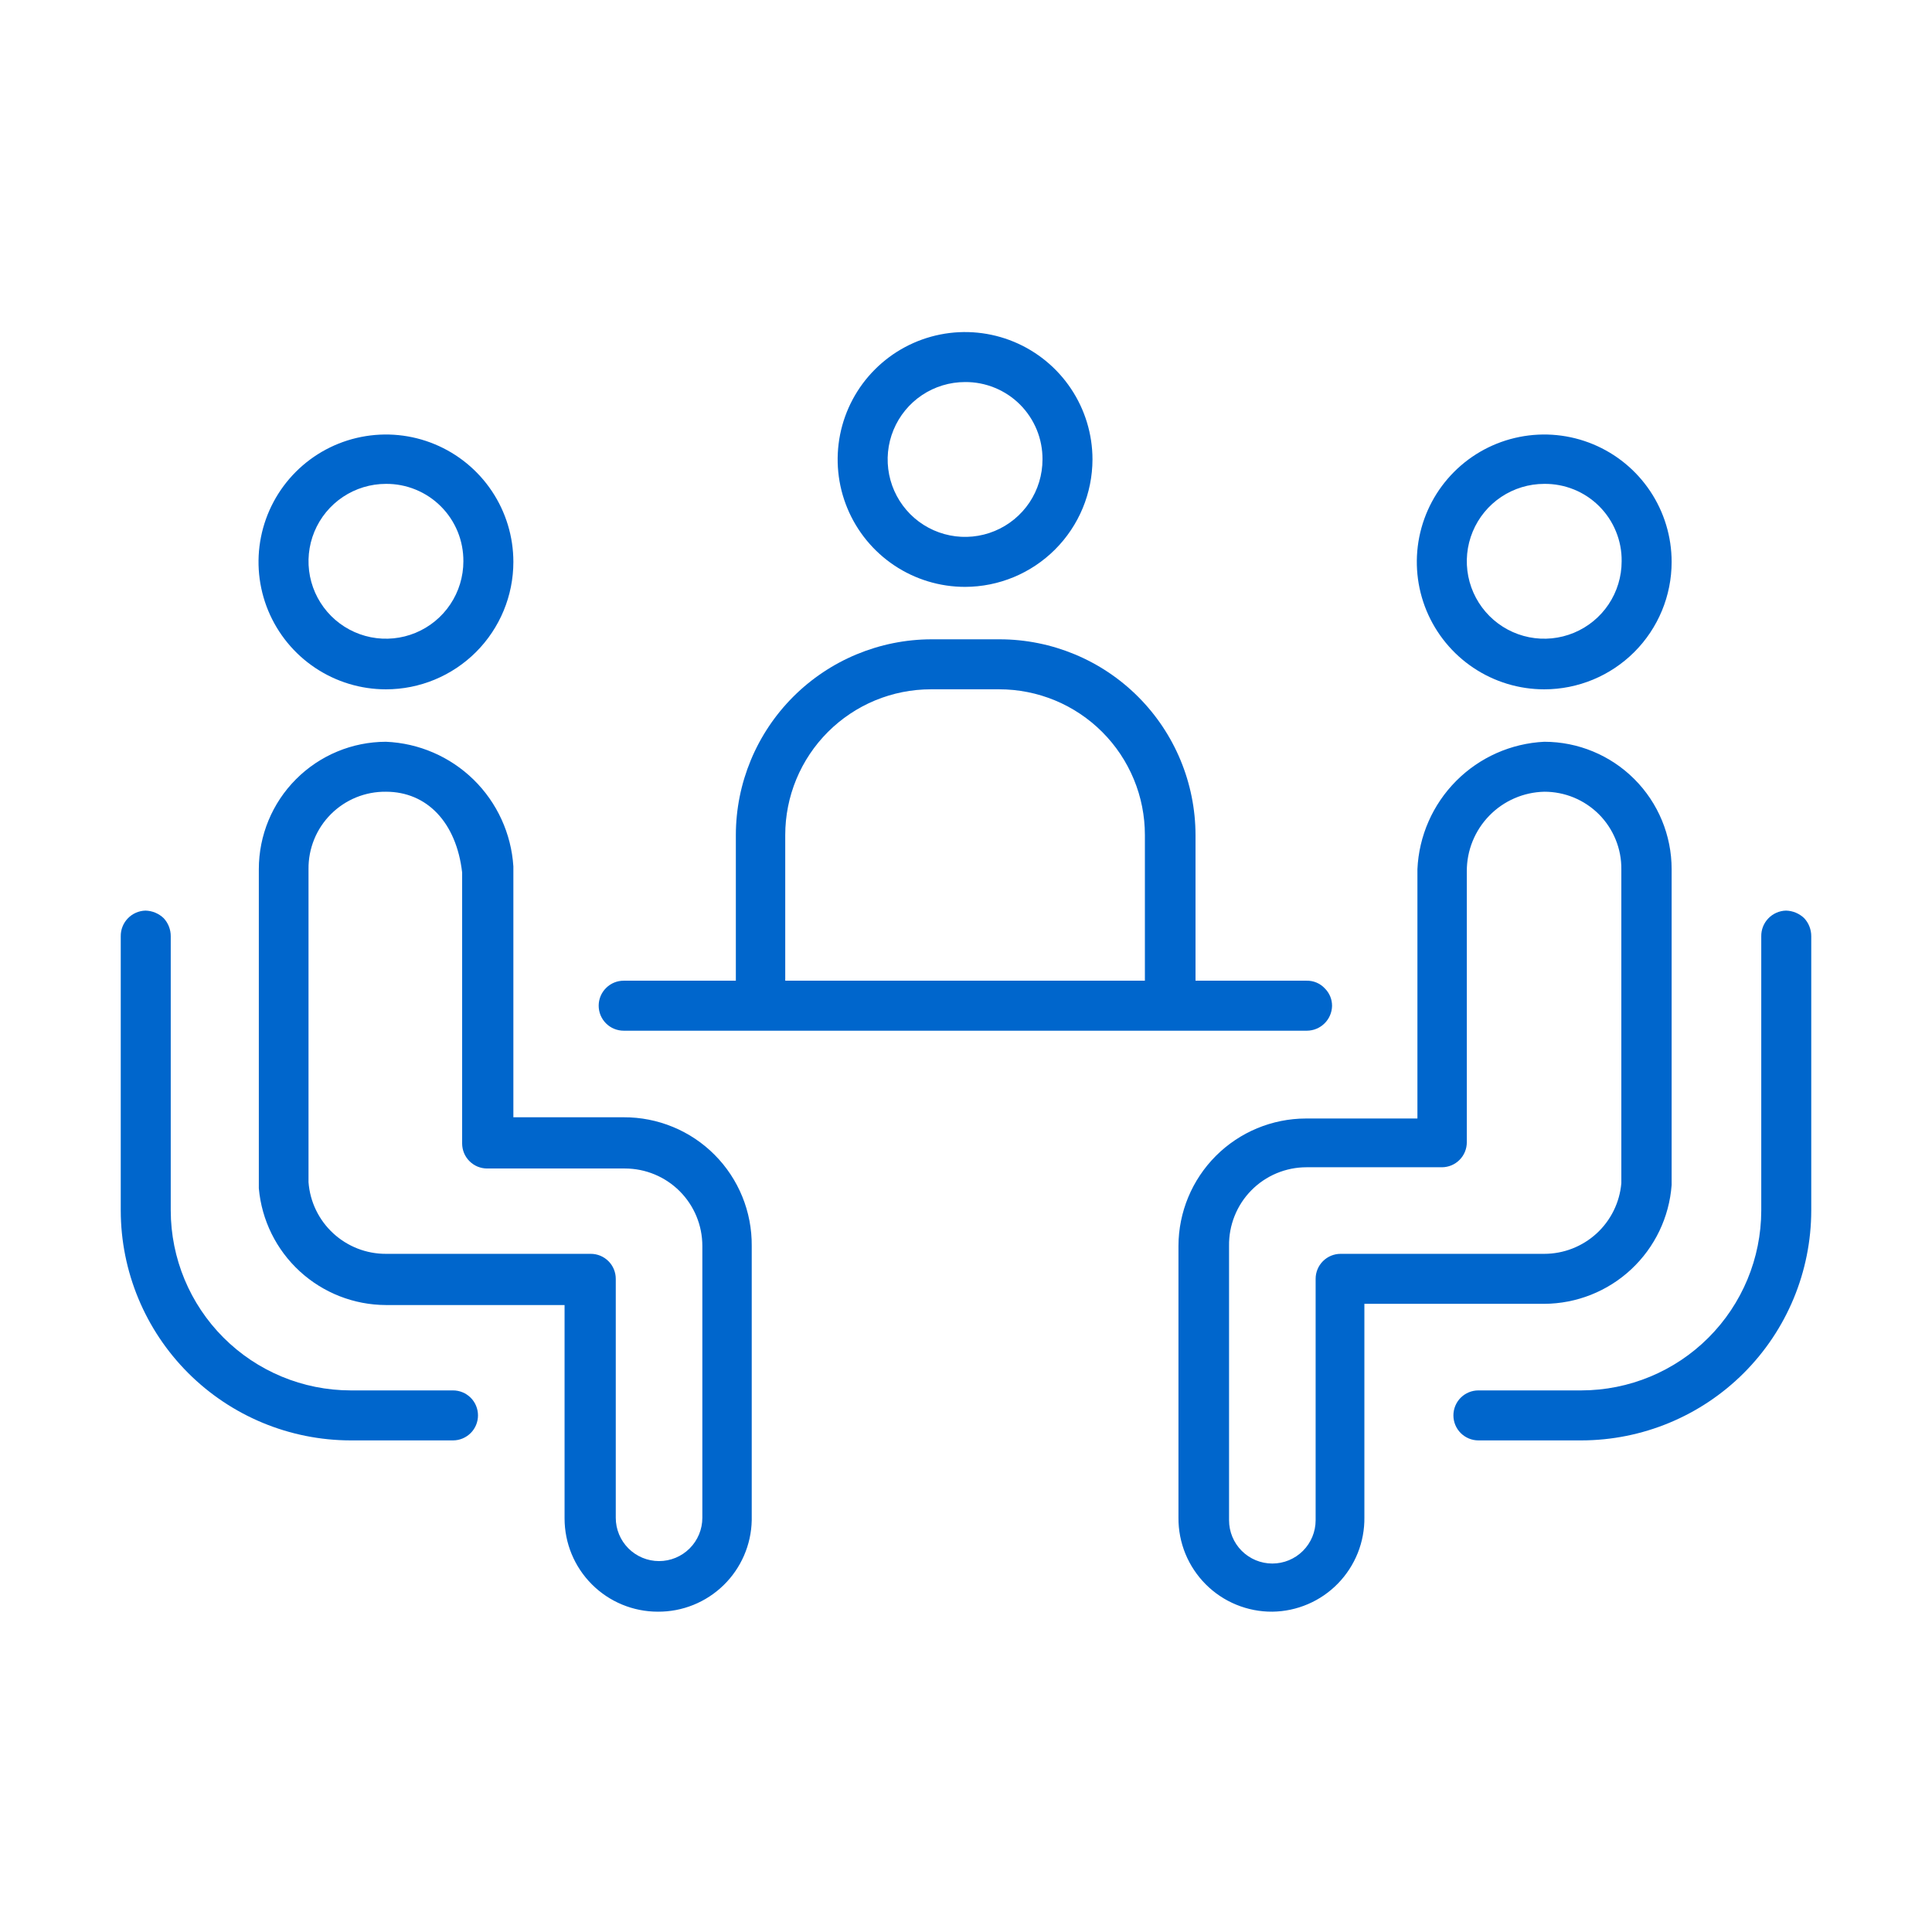 <svg width="64" height="64" viewBox="0 0 64 64" fill="none" xmlns="http://www.w3.org/2000/svg">
<path d="M20.66 34.143C20.44 34.143 20.23 34.056 20.075 33.901C19.919 33.745 19.832 33.535 19.832 33.315C19.832 33.096 19.919 32.885 20.075 32.73C20.23 32.574 20.44 32.487 20.66 32.487H24.376V27.661C24.378 25.942 25.062 24.295 26.277 23.08C27.493 21.865 29.14 21.181 30.858 21.178H33.12C34.839 21.181 36.486 21.865 37.701 23.08C38.916 24.295 39.6 25.942 39.603 27.661V32.487H43.278C43.391 32.484 43.504 32.505 43.608 32.548C43.713 32.592 43.807 32.657 43.884 32.74C43.962 32.816 44.023 32.907 44.065 33.008C44.107 33.108 44.127 33.216 44.126 33.325C44.121 33.542 44.032 33.749 43.877 33.901C43.723 34.054 43.515 34.141 43.298 34.143H20.66ZM30.838 22.834C30.204 22.834 29.577 22.959 28.991 23.201C28.405 23.444 27.873 23.8 27.425 24.248C26.977 24.696 26.622 25.228 26.379 25.814C26.137 26.399 26.012 27.027 26.012 27.661V32.487H37.926V27.661C37.926 27.027 37.802 26.399 37.559 25.814C37.316 25.228 36.961 24.696 36.513 24.248C36.065 23.8 35.533 23.444 34.947 23.201C34.361 22.959 33.734 22.834 33.1 22.834H30.838ZM31.969 19.441C31.134 19.441 30.318 19.194 29.624 18.73C28.93 18.266 28.389 17.607 28.07 16.836C27.75 16.065 27.667 15.216 27.829 14.397C27.992 13.579 28.394 12.826 28.985 12.236C29.575 11.646 30.327 11.244 31.146 11.081C31.964 10.918 32.813 11.002 33.584 11.321C34.355 11.641 35.015 12.182 35.478 12.876C35.942 13.57 36.19 14.386 36.19 15.221C36.187 16.339 35.742 17.411 34.951 18.202C34.16 18.993 33.088 19.439 31.969 19.441ZM31.969 12.656C31.462 12.656 30.966 12.806 30.544 13.088C30.122 13.37 29.794 13.771 29.6 14.239C29.405 14.708 29.355 15.223 29.454 15.721C29.553 16.219 29.797 16.675 30.155 17.034C30.514 17.393 30.971 17.637 31.469 17.736C31.966 17.835 32.482 17.784 32.95 17.59C33.419 17.396 33.82 17.067 34.102 16.646C34.383 16.224 34.534 15.728 34.534 15.221C34.536 14.883 34.472 14.548 34.344 14.236C34.216 13.924 34.027 13.64 33.789 13.401C33.55 13.162 33.266 12.974 32.954 12.846C32.641 12.718 32.307 12.653 31.969 12.656Z" fill="#0066CC"/>
<path d="M42.148 53.389C41.739 53.392 41.333 53.313 40.955 53.158C40.576 53.003 40.232 52.774 39.943 52.484C39.654 52.195 39.425 51.851 39.269 51.473C39.114 51.094 39.035 50.688 39.038 50.279V41.273C39.041 40.154 39.486 39.082 40.277 38.291C41.068 37.5 42.14 37.054 43.259 37.052H46.954V28.792C47.003 27.692 47.461 26.65 48.238 25.869C49.015 25.088 50.055 24.626 51.155 24.572C52.274 24.572 53.348 25.016 54.139 25.808C54.931 26.599 55.375 27.673 55.375 28.792V39.253C55.297 40.32 54.818 41.318 54.036 42.048C53.254 42.778 52.225 43.186 51.155 43.191H45.197V50.259C45.203 50.665 45.128 51.068 44.978 51.445C44.827 51.822 44.604 52.165 44.321 52.456C44.038 52.747 43.7 52.979 43.327 53.139C42.954 53.299 42.554 53.384 42.148 53.389ZM43.279 38.667C42.938 38.667 42.602 38.735 42.288 38.866C41.974 38.998 41.69 39.19 41.451 39.433C41.212 39.675 41.024 39.963 40.898 40.279C40.771 40.594 40.709 40.932 40.714 41.273V50.36C40.714 50.74 40.865 51.105 41.134 51.374C41.403 51.643 41.768 51.794 42.148 51.794C42.528 51.794 42.893 51.643 43.162 51.374C43.431 51.105 43.582 50.74 43.582 50.36V42.363C43.582 42.143 43.669 41.933 43.824 41.778C43.98 41.622 44.19 41.535 44.41 41.535H51.155C51.796 41.535 52.415 41.294 52.888 40.861C53.361 40.427 53.654 39.832 53.709 39.193V28.792C53.712 28.456 53.648 28.122 53.52 27.81C53.393 27.498 53.205 27.215 52.968 26.976C52.73 26.738 52.447 26.549 52.136 26.42C51.825 26.292 51.491 26.226 51.155 26.227C50.467 26.243 49.813 26.528 49.334 27.021C48.854 27.514 48.587 28.175 48.59 28.863V37.839C48.59 38.059 48.503 38.27 48.347 38.425C48.192 38.58 47.982 38.667 47.762 38.667H43.279ZM21.792 53.389C20.972 53.389 20.186 53.064 19.607 52.484C19.027 51.905 18.702 51.119 18.702 50.3V43.231H12.785C11.727 43.228 10.709 42.829 9.93 42.114C9.151 41.398 8.667 40.418 8.574 39.364V28.792C8.574 27.674 9.017 26.602 9.807 25.811C10.596 25.02 11.667 24.574 12.785 24.572C13.874 24.617 14.908 25.064 15.688 25.826C16.467 26.589 16.936 27.613 17.006 28.701V37.011H20.661C21.22 37.009 21.774 37.117 22.291 37.331C22.809 37.544 23.278 37.858 23.673 38.255C24.067 38.651 24.379 39.122 24.59 39.64C24.801 40.158 24.907 40.713 24.902 41.273V50.36C24.886 51.173 24.55 51.946 23.968 52.513C23.386 53.08 22.604 53.395 21.792 53.389ZM12.785 26.227C12.447 26.223 12.111 26.287 11.799 26.414C11.486 26.542 11.201 26.731 10.962 26.97C10.723 27.209 10.534 27.493 10.407 27.806C10.28 28.119 10.216 28.454 10.22 28.792V39.162C10.268 39.809 10.56 40.413 11.036 40.853C11.512 41.293 12.136 41.537 12.785 41.535H19.57C19.79 41.535 20 41.622 20.156 41.778C20.311 41.933 20.398 42.143 20.398 42.363V50.279C20.398 50.66 20.549 51.024 20.818 51.293C21.087 51.562 21.452 51.713 21.832 51.713C22.212 51.713 22.577 51.562 22.846 51.293C23.115 51.024 23.266 50.66 23.266 50.279V41.273C23.266 40.592 22.996 39.94 22.515 39.459C22.034 38.978 21.381 38.708 20.701 38.708H16.137C16.028 38.708 15.921 38.686 15.82 38.645C15.72 38.603 15.629 38.542 15.552 38.465C15.475 38.388 15.414 38.297 15.372 38.197C15.331 38.096 15.309 37.989 15.309 37.88V28.903C15.117 27.237 14.138 26.227 12.785 26.227ZM11.614 47.715C9.595 47.712 7.66 46.909 6.233 45.482C4.806 44.055 4.003 42.12 4 40.101V31.014C3.997 30.793 4.082 30.58 4.235 30.422C4.388 30.263 4.597 30.171 4.818 30.165C5.045 30.17 5.261 30.26 5.424 30.418C5.574 30.58 5.657 30.793 5.656 31.014V40.101C5.659 41.68 6.287 43.194 7.404 44.311C8.521 45.428 10.034 46.056 11.614 46.059H15.006C15.226 46.059 15.436 46.146 15.592 46.301C15.747 46.456 15.834 46.667 15.834 46.887C15.834 47.106 15.747 47.317 15.592 47.472C15.436 47.627 15.226 47.715 15.006 47.715H11.614ZM48.974 47.715C48.754 47.715 48.544 47.627 48.388 47.472C48.233 47.317 48.146 47.106 48.146 46.887C48.146 46.667 48.233 46.456 48.388 46.301C48.544 46.146 48.754 46.059 48.974 46.059H52.387C53.966 46.056 55.48 45.428 56.596 44.311C57.713 43.194 58.341 41.68 58.344 40.101V31.014C58.341 30.793 58.426 30.58 58.579 30.422C58.732 30.263 58.941 30.171 59.162 30.165C59.389 30.17 59.605 30.26 59.768 30.418C59.918 30.58 60.001 30.793 60 31.014V40.101C59.997 42.12 59.194 44.055 57.767 45.482C56.34 46.909 54.405 47.712 52.387 47.715H48.974ZM51.155 22.835C50.32 22.835 49.504 22.587 48.81 22.123C48.116 21.66 47.575 21 47.255 20.229C46.936 19.458 46.852 18.609 47.015 17.791C47.178 16.972 47.58 16.22 48.17 15.63C48.761 15.039 49.513 14.637 50.331 14.475C51.15 14.312 51.999 14.395 52.77 14.715C53.541 15.034 54.2 15.575 54.664 16.269C55.128 16.963 55.375 17.779 55.375 18.614C55.375 19.733 54.931 20.807 54.139 21.599C53.348 22.39 52.274 22.835 51.155 22.835ZM51.155 16.029C50.647 16.029 50.152 16.18 49.73 16.461C49.308 16.743 48.979 17.144 48.785 17.612C48.591 18.081 48.54 18.597 48.639 19.094C48.738 19.592 48.983 20.049 49.341 20.407C49.7 20.766 50.157 21.01 50.654 21.109C51.152 21.208 51.667 21.157 52.136 20.963C52.605 20.769 53.005 20.441 53.287 20.019C53.569 19.597 53.719 19.101 53.719 18.594C53.724 18.256 53.66 17.921 53.532 17.608C53.405 17.295 53.216 17.01 52.977 16.771C52.738 16.532 52.454 16.343 52.141 16.216C51.828 16.089 51.493 16.025 51.155 16.029ZM12.785 22.835C11.95 22.835 11.134 22.587 10.44 22.123C9.746 21.66 9.205 21 8.885 20.229C8.566 19.458 8.482 18.609 8.645 17.791C8.808 16.972 9.21 16.22 9.8 15.63C10.391 15.039 11.143 14.637 11.961 14.475C12.78 14.312 13.629 14.395 14.4 14.715C15.171 15.034 15.83 15.575 16.294 16.269C16.758 16.963 17.006 17.779 17.006 18.614C17.006 19.733 16.561 20.807 15.769 21.599C14.978 22.39 13.904 22.835 12.785 22.835ZM12.785 16.029C12.277 16.029 11.782 16.18 11.36 16.461C10.938 16.743 10.609 17.144 10.415 17.612C10.221 18.081 10.17 18.597 10.269 19.094C10.368 19.592 10.613 20.049 10.971 20.407C11.33 20.766 11.787 21.01 12.284 21.109C12.782 21.208 13.298 21.157 13.766 20.963C14.235 20.769 14.635 20.441 14.917 20.019C15.199 19.597 15.35 19.101 15.35 18.594C15.352 18.256 15.288 17.922 15.16 17.609C15.032 17.297 14.843 17.013 14.604 16.774C14.366 16.536 14.082 16.347 13.769 16.219C13.457 16.091 13.122 16.026 12.785 16.029Z" fill="#0066CC"/>
</svg>
